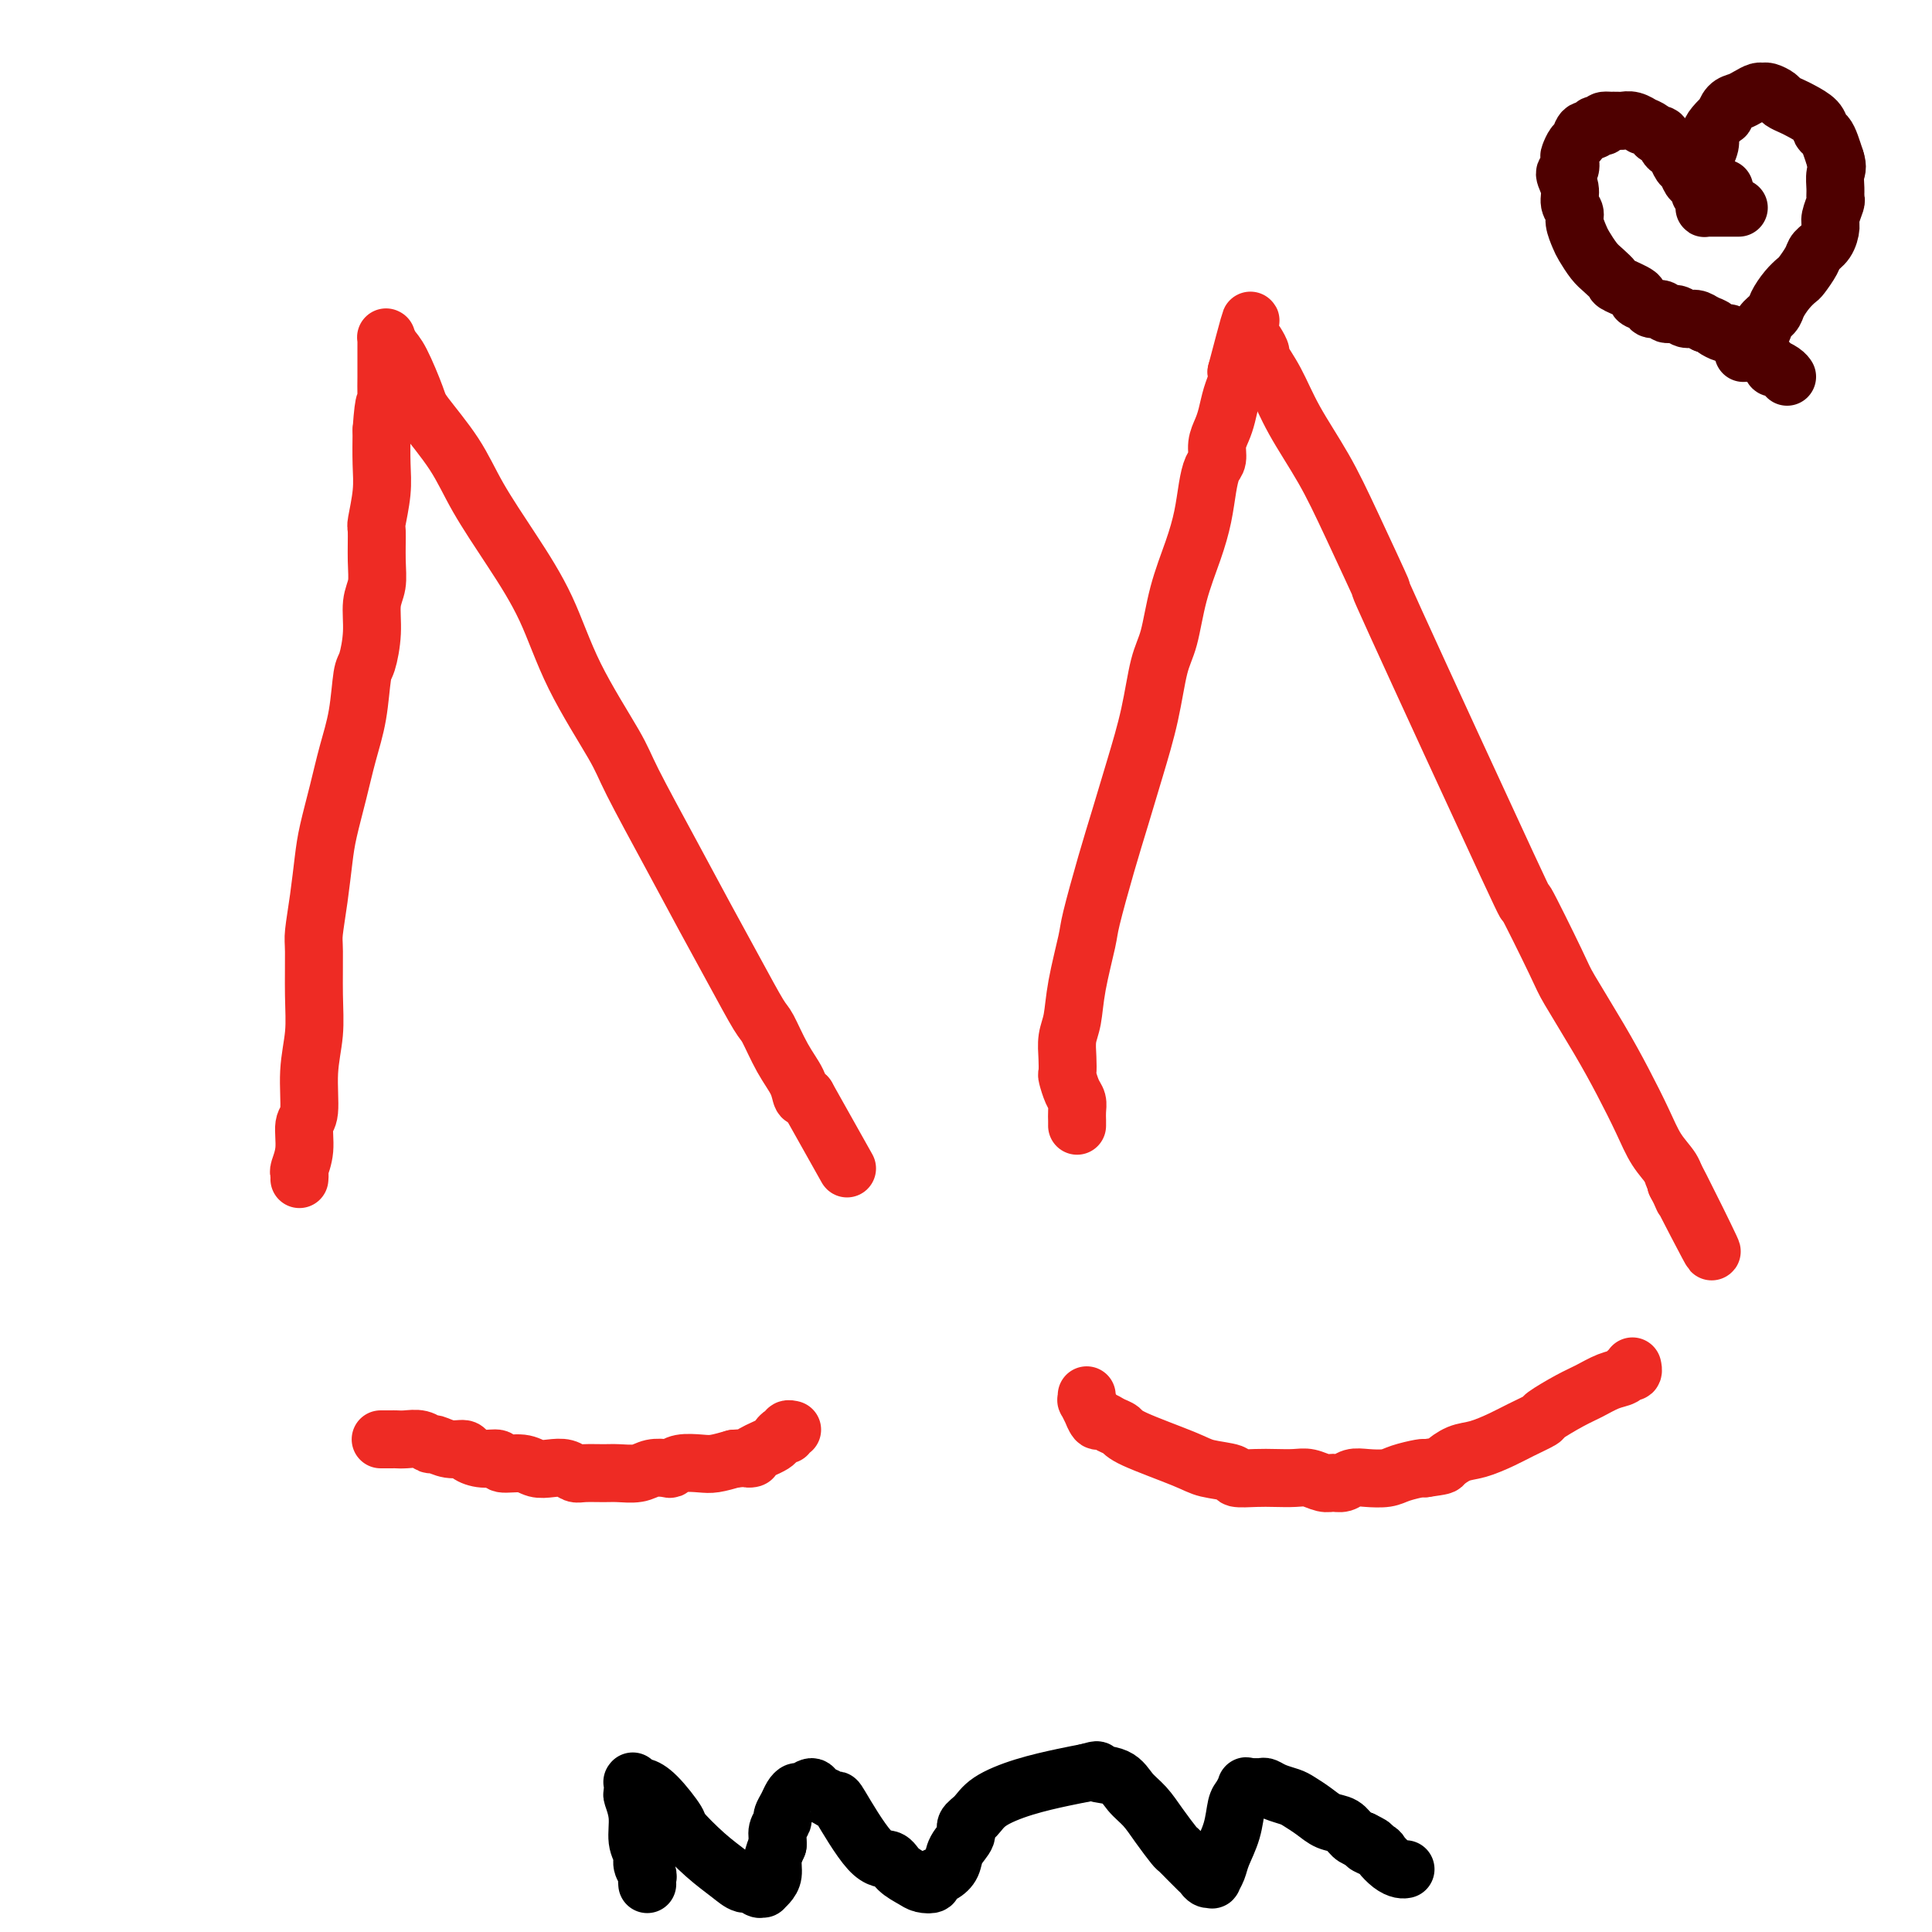 <svg viewBox='0 0 400 400' version='1.1' xmlns='http://www.w3.org/2000/svg' xmlns:xlink='http://www.w3.org/1999/xlink'><g fill='none' stroke='#EE2B24' stroke-width='12' stroke-linecap='round' stroke-linejoin='round'><path d='M62,244c-0.009,0.105 -0.018,0.211 0,0c0.018,-0.211 0.061,-0.737 0,-1c-0.061,-0.263 -0.228,-0.262 0,-1c0.228,-0.738 0.849,-2.215 1,-4c0.151,-1.785 -0.170,-3.880 0,-5c0.170,-1.120 0.830,-1.266 1,-3c0.170,-1.734 -0.151,-5.055 0,-8c0.151,-2.945 0.776,-5.512 1,-8c0.224,-2.488 0.049,-4.895 0,-8c-0.049,-3.105 0.027,-6.907 0,-9c-0.027,-2.093 -0.159,-2.476 0,-4c0.159,-1.524 0.609,-4.190 1,-7c0.391,-2.810 0.724,-5.763 1,-8c0.276,-2.237 0.494,-3.759 1,-6c0.506,-2.241 1.301,-5.202 2,-8c0.699,-2.798 1.302,-5.432 2,-8c0.698,-2.568 1.493,-5.068 2,-8c0.507,-2.932 0.728,-6.296 1,-8c0.272,-1.704 0.595,-1.748 1,-3c0.405,-1.252 0.894,-3.713 1,-6c0.106,-2.287 -0.169,-4.402 0,-6c0.169,-1.598 0.781,-2.681 1,-4c0.219,-1.319 0.045,-2.875 0,-5c-0.045,-2.125 0.041,-4.821 0,-6c-0.041,-1.179 -0.207,-0.842 0,-2c0.207,-1.158 0.786,-3.812 1,-6c0.214,-2.188 0.061,-3.911 0,-6c-0.061,-2.089 -0.031,-4.545 0,-7'/><path d='M79,89c0.536,-7.563 0.876,-5.472 1,-5c0.124,0.472 0.033,-0.676 0,-2c-0.033,-1.324 -0.009,-2.824 0,-4c0.009,-1.176 0.002,-2.030 0,-3c-0.002,-0.970 0.002,-2.058 0,-3c-0.002,-0.942 -0.010,-1.740 0,-2c0.010,-0.260 0.038,0.017 0,0c-0.038,-0.017 -0.141,-0.329 0,0c0.141,0.329 0.526,1.299 1,2c0.474,0.701 1.037,1.134 2,3c0.963,1.866 2.327,5.166 3,7c0.673,1.834 0.654,2.203 2,4c1.346,1.797 4.057,5.022 6,8c1.943,2.978 3.119,5.710 5,9c1.881,3.290 4.466,7.137 7,11c2.534,3.863 5.015,7.743 7,12c1.985,4.257 3.474,8.893 6,14c2.526,5.107 6.088,10.686 8,14c1.912,3.314 2.172,4.363 4,8c1.828,3.637 5.223,9.863 8,15c2.777,5.137 4.935,9.185 7,13c2.065,3.815 4.038,7.399 6,11c1.962,3.601 3.912,7.221 5,9c1.088,1.779 1.314,1.717 2,3c0.686,1.283 1.833,3.911 3,6c1.167,2.089 2.353,3.639 3,5c0.647,1.361 0.756,2.532 1,3c0.244,0.468 0.622,0.234 1,0'/><path d='M167,227c14.500,25.833 7.250,12.917 0,0'/><path d='M223,233c-0.002,0.066 -0.003,0.132 0,0c0.003,-0.132 0.011,-0.463 0,-1c-0.011,-0.537 -0.042,-1.280 0,-2c0.042,-0.720 0.155,-1.416 0,-2c-0.155,-0.584 -0.578,-1.055 -1,-2c-0.422,-0.945 -0.842,-2.365 -1,-3c-0.158,-0.635 -0.055,-0.486 0,-1c0.055,-0.514 0.060,-1.692 0,-3c-0.060,-1.308 -0.187,-2.745 0,-4c0.187,-1.255 0.686,-2.327 1,-4c0.314,-1.673 0.443,-3.945 1,-7c0.557,-3.055 1.541,-6.893 2,-9c0.459,-2.107 0.392,-2.485 1,-5c0.608,-2.515 1.892,-7.169 3,-11c1.108,-3.831 2.040,-6.838 3,-10c0.960,-3.162 1.947,-6.477 3,-10c1.053,-3.523 2.173,-7.252 3,-11c0.827,-3.748 1.363,-7.516 2,-10c0.637,-2.484 1.375,-3.686 2,-6c0.625,-2.314 1.137,-5.740 2,-9c0.863,-3.260 2.078,-6.353 3,-9c0.922,-2.647 1.553,-4.848 2,-7c0.447,-2.152 0.711,-4.256 1,-6c0.289,-1.744 0.602,-3.126 1,-4c0.398,-0.874 0.880,-1.238 1,-2c0.120,-0.762 -0.122,-1.923 0,-3c0.122,-1.077 0.607,-2.070 1,-3c0.393,-0.930 0.693,-1.796 1,-3c0.307,-1.204 0.621,-2.747 1,-4c0.379,-1.253 0.823,-2.215 1,-3c0.177,-0.785 0.089,-1.392 0,-2'/><path d='M256,77c5.271,-20.007 1.948,-6.524 1,-2c-0.948,4.524 0.477,0.088 1,-2c0.523,-2.088 0.143,-1.828 0,-2c-0.143,-0.172 -0.050,-0.776 0,-1c0.050,-0.224 0.056,-0.067 0,0c-0.056,0.067 -0.175,0.043 0,0c0.175,-0.043 0.644,-0.104 1,0c0.356,0.104 0.599,0.372 1,1c0.401,0.628 0.959,1.616 1,2c0.041,0.384 -0.436,0.164 0,1c0.436,0.836 1.785,2.727 3,5c1.215,2.273 2.296,4.929 4,8c1.704,3.071 4.029,6.558 6,10c1.971,3.442 3.587,6.840 6,12c2.413,5.160 5.624,12.083 6,13c0.376,0.917 -2.082,-4.172 3,7c5.082,11.172 17.706,38.603 23,50c5.294,11.397 3.258,6.758 4,8c0.742,1.242 4.260,8.364 6,12c1.740,3.636 1.700,3.785 3,6c1.300,2.215 3.938,6.497 6,10c2.062,3.503 3.547,6.226 5,9c1.453,2.774 2.874,5.599 4,8c1.126,2.401 1.957,4.377 3,6c1.043,1.623 2.298,2.892 3,4c0.702,1.108 0.851,2.054 1,3'/><path d='M347,245c13.995,27.238 4.482,7.835 1,1c-3.482,-6.835 -0.933,-1.100 0,1c0.933,2.100 0.251,0.565 0,0c-0.251,-0.565 -0.072,-0.162 0,0c0.072,0.162 0.036,0.081 0,0'/><path d='M79,298c0.055,0.000 0.111,0.000 0,0c-0.111,-0.000 -0.388,-0.001 0,0c0.388,0.001 1.442,0.004 2,0c0.558,-0.004 0.620,-0.016 1,0c0.380,0.016 1.077,0.061 2,0c0.923,-0.061 2.072,-0.227 3,0c0.928,0.227 1.633,0.848 2,1c0.367,0.152 0.394,-0.165 1,0c0.606,0.165 1.792,0.814 3,1c1.208,0.186 2.440,-0.090 3,0c0.560,0.090 0.450,0.545 1,1c0.550,0.455 1.760,0.910 3,1c1.240,0.090 2.509,-0.186 3,0c0.491,0.186 0.204,0.833 1,1c0.796,0.167 2.675,-0.148 4,0c1.325,0.148 2.096,0.758 3,1c0.904,0.242 1.940,0.118 3,0c1.060,-0.118 2.145,-0.228 3,0c0.855,0.228 1.482,0.794 2,1c0.518,0.206 0.928,0.051 2,0c1.072,-0.051 2.806,0.000 4,0c1.194,-0.000 1.850,-0.052 3,0c1.150,0.052 2.796,0.206 4,0c1.204,-0.206 1.968,-0.773 3,-1c1.032,-0.227 2.334,-0.113 3,0c0.666,0.113 0.698,0.224 1,0c0.302,-0.224 0.875,-0.782 2,-1c1.125,-0.218 2.803,-0.097 4,0c1.197,0.097 1.913,0.171 3,0c1.087,-0.171 2.543,-0.585 4,-1'/><path d='M152,302c5.439,-0.416 3.537,0.043 3,0c-0.537,-0.043 0.289,-0.590 1,-1c0.711,-0.410 1.305,-0.683 2,-1c0.695,-0.317 1.492,-0.677 2,-1c0.508,-0.323 0.728,-0.608 1,-1c0.272,-0.392 0.595,-0.889 1,-1c0.405,-0.111 0.892,0.166 1,0c0.108,-0.166 -0.163,-0.776 0,-1c0.163,-0.224 0.761,-0.064 1,0c0.239,0.064 0.120,0.032 0,0'/><path d='M225,289c0.002,0.035 0.005,0.070 0,0c-0.005,-0.070 -0.016,-0.245 0,0c0.016,0.245 0.060,0.911 0,1c-0.060,0.089 -0.224,-0.397 0,0c0.224,0.397 0.836,1.679 1,2c0.164,0.321 -0.121,-0.318 0,0c0.121,0.318 0.647,1.592 1,2c0.353,0.408 0.531,-0.049 1,0c0.469,0.049 1.228,0.605 2,1c0.772,0.395 1.556,0.631 2,1c0.444,0.369 0.546,0.873 3,2c2.454,1.127 7.258,2.876 10,4c2.742,1.124 3.422,1.622 5,2c1.578,0.378 4.054,0.638 5,1c0.946,0.362 0.364,0.828 1,1c0.636,0.172 2.492,0.050 4,0c1.508,-0.050 2.669,-0.028 4,0c1.331,0.028 2.832,0.061 4,0c1.168,-0.061 2.003,-0.216 3,0c0.997,0.216 2.156,0.804 3,1c0.844,0.196 1.374,0.001 2,0c0.626,-0.001 1.348,0.193 2,0c0.652,-0.193 1.232,-0.773 2,-1c0.768,-0.227 1.722,-0.099 3,0c1.278,0.099 2.879,0.171 4,0c1.121,-0.171 1.763,-0.584 3,-1c1.237,-0.416 3.068,-0.833 4,-1c0.932,-0.167 0.966,-0.083 1,0'/><path d='M295,304c4.019,-0.579 3.568,-0.525 4,-1c0.432,-0.475 1.749,-1.479 3,-2c1.251,-0.521 2.436,-0.557 4,-1c1.564,-0.443 3.507,-1.291 5,-2c1.493,-0.709 2.538,-1.278 4,-2c1.462,-0.722 3.343,-1.598 4,-2c0.657,-0.402 0.092,-0.331 1,-1c0.908,-0.669 3.290,-2.078 5,-3c1.710,-0.922 2.749,-1.356 4,-2c1.251,-0.644 2.713,-1.497 4,-2c1.287,-0.503 2.397,-0.657 3,-1c0.603,-0.343 0.697,-0.877 1,-1c0.303,-0.123 0.813,0.163 1,0c0.187,-0.163 0.050,-0.775 0,-1c-0.050,-0.225 -0.014,-0.064 0,0c0.014,0.064 0.007,0.032 0,0'/></g>
<g fill='none' stroke='#000000' stroke-width='12' stroke-linecap='round' stroke-linejoin='round'><path d='M134,390c-0.002,-0.026 -0.005,-0.051 0,0c0.005,0.051 0.016,0.180 0,0c-0.016,-0.180 -0.061,-0.668 0,-1c0.061,-0.332 0.228,-0.506 0,-1c-0.228,-0.494 -0.849,-1.306 -1,-2c-0.151,-0.694 0.170,-1.270 0,-2c-0.170,-0.730 -0.830,-1.615 -1,-3c-0.170,-1.385 0.151,-3.271 0,-5c-0.151,-1.729 -0.773,-3.302 -1,-4c-0.227,-0.698 -0.057,-0.523 0,-1c0.057,-0.477 0.003,-1.607 0,-2c-0.003,-0.393 0.045,-0.050 0,0c-0.045,0.050 -0.183,-0.193 0,0c0.183,0.193 0.686,0.822 1,1c0.314,0.178 0.438,-0.095 1,0c0.562,0.095 1.561,0.556 3,2c1.439,1.444 3.320,3.869 4,5c0.680,1.131 0.161,0.967 1,2c0.839,1.033 3.037,3.261 5,5c1.963,1.739 3.693,2.988 5,4c1.307,1.012 2.192,1.789 3,2c0.808,0.211 1.540,-0.142 2,0c0.460,0.142 0.649,0.779 1,1c0.351,0.221 0.864,0.026 1,0c0.136,-0.026 -0.104,0.117 0,0c0.104,-0.117 0.554,-0.495 1,-1c0.446,-0.505 0.889,-1.136 1,-2c0.111,-0.864 -0.111,-1.961 0,-3c0.111,-1.039 0.556,-2.019 1,-3'/><path d='M161,382c0.091,-1.496 -0.183,-2.236 0,-3c0.183,-0.764 0.823,-1.554 1,-2c0.177,-0.446 -0.108,-0.549 0,-1c0.108,-0.451 0.610,-1.250 1,-2c0.390,-0.750 0.667,-1.452 1,-2c0.333,-0.548 0.722,-0.943 1,-1c0.278,-0.057 0.447,0.224 1,0c0.553,-0.224 1.492,-0.955 2,-1c0.508,-0.045 0.586,0.595 1,1c0.414,0.405 1.165,0.576 2,1c0.835,0.424 1.756,1.100 2,1c0.244,-0.100 -0.187,-0.977 1,1c1.187,1.977 3.994,6.806 6,9c2.006,2.194 3.211,1.751 4,2c0.789,0.249 1.163,1.188 2,2c0.837,0.812 2.139,1.497 3,2c0.861,0.503 1.281,0.823 2,1c0.719,0.177 1.735,0.210 2,0c0.265,-0.210 -0.222,-0.665 0,-1c0.222,-0.335 1.154,-0.551 2,-1c0.846,-0.449 1.606,-1.131 2,-2c0.394,-0.869 0.423,-1.926 1,-3c0.577,-1.074 1.701,-2.164 2,-3c0.299,-0.836 -0.227,-1.418 0,-2c0.227,-0.582 1.207,-1.164 2,-2c0.793,-0.836 1.398,-1.925 3,-3c1.602,-1.075 4.201,-2.136 7,-3c2.799,-0.864 5.800,-1.533 8,-2c2.200,-0.467 3.600,-0.734 5,-1'/><path d='M225,367c3.343,-0.950 1.699,-0.324 2,0c0.301,0.324 2.547,0.346 4,1c1.453,0.654 2.115,1.939 3,3c0.885,1.061 1.994,1.898 3,3c1.006,1.102 1.908,2.470 3,4c1.092,1.530 2.373,3.222 3,4c0.627,0.778 0.602,0.643 1,1c0.398,0.357 1.221,1.205 2,2c0.779,0.795 1.514,1.535 2,2c0.486,0.465 0.722,0.655 1,1c0.278,0.345 0.598,0.845 1,1c0.402,0.155 0.885,-0.036 1,0c0.115,0.036 -0.138,0.297 0,0c0.138,-0.297 0.667,-1.153 1,-2c0.333,-0.847 0.471,-1.684 1,-3c0.529,-1.316 1.448,-3.109 2,-5c0.552,-1.891 0.738,-3.880 1,-5c0.262,-1.120 0.599,-1.372 1,-2c0.401,-0.628 0.866,-1.633 1,-2c0.134,-0.367 -0.064,-0.095 0,0c0.064,0.095 0.391,0.015 1,0c0.609,-0.015 1.499,0.037 2,0c0.501,-0.037 0.612,-0.162 1,0c0.388,0.162 1.051,0.611 2,1c0.949,0.389 2.183,0.719 3,1c0.817,0.281 1.216,0.513 2,1c0.784,0.487 1.953,1.230 3,2c1.047,0.770 1.971,1.567 3,2c1.029,0.433 2.162,0.501 3,1c0.838,0.499 1.382,1.428 2,2c0.618,0.572 1.309,0.786 2,1'/><path d='M282,381c3.828,1.876 1.396,1.067 1,1c-0.396,-0.067 1.242,0.609 2,1c0.758,0.391 0.634,0.497 1,1c0.366,0.503 1.222,1.403 2,2c0.778,0.597 1.479,0.892 2,1c0.521,0.108 0.863,0.031 1,0c0.137,-0.031 0.068,-0.015 0,0'/></g>
<g fill='none' stroke='#4E0000' stroke-width='12' stroke-linecap='round' stroke-linejoin='round'><path d='M357,39c-0.455,0.000 -0.911,0.001 -1,0c-0.089,-0.001 0.187,-0.002 0,0c-0.187,0.002 -0.839,0.008 -1,0c-0.161,-0.008 0.167,-0.029 0,0c-0.167,0.029 -0.830,0.108 -1,0c-0.170,-0.108 0.155,-0.403 0,-1c-0.155,-0.597 -0.788,-1.497 -1,-2c-0.212,-0.503 -0.003,-0.609 0,-1c0.003,-0.391 -0.202,-1.065 0,-2c0.202,-0.935 0.810,-2.129 1,-3c0.190,-0.871 -0.038,-1.417 0,-2c0.038,-0.583 0.342,-1.203 1,-2c0.658,-0.797 1.671,-1.771 2,-2c0.329,-0.229 -0.024,0.289 0,0c0.024,-0.289 0.426,-1.384 1,-2c0.574,-0.616 1.318,-0.754 2,-1c0.682,-0.246 1.300,-0.599 2,-1c0.700,-0.401 1.482,-0.851 2,-1c0.518,-0.149 0.772,0.002 1,0c0.228,-0.002 0.430,-0.156 1,0c0.570,0.156 1.508,0.622 2,1c0.492,0.378 0.537,0.669 1,1c0.463,0.331 1.342,0.704 2,1c0.658,0.296 1.093,0.515 2,1c0.907,0.485 2.284,1.235 3,2c0.716,0.765 0.769,1.545 1,2c0.231,0.455 0.639,0.584 1,1c0.361,0.416 0.675,1.119 1,2c0.325,0.881 0.663,1.941 1,3'/><path d='M380,33c0.618,1.766 0.162,2.182 0,3c-0.162,0.818 -0.029,2.038 0,3c0.029,0.962 -0.047,1.665 0,2c0.047,0.335 0.216,0.303 0,1c-0.216,0.697 -0.816,2.125 -1,3c-0.184,0.875 0.049,1.198 0,2c-0.049,0.802 -0.380,2.084 -1,3c-0.620,0.916 -1.531,1.466 -2,2c-0.469,0.534 -0.497,1.053 -1,2c-0.503,0.947 -1.481,2.322 -2,3c-0.519,0.678 -0.578,0.657 -1,1c-0.422,0.343 -1.207,1.048 -2,2c-0.793,0.952 -1.593,2.152 -2,3c-0.407,0.848 -0.420,1.344 -1,2c-0.580,0.656 -1.727,1.471 -2,2c-0.273,0.529 0.330,0.773 0,1c-0.330,0.227 -1.591,0.439 -2,1c-0.409,0.561 0.033,1.472 0,2c-0.033,0.528 -0.542,0.674 -1,1c-0.458,0.326 -0.865,0.834 -1,1c-0.135,0.166 0.003,-0.008 0,0c-0.003,0.008 -0.145,0.198 0,0c0.145,-0.198 0.578,-0.784 1,-1c0.422,-0.216 0.835,-0.062 1,0c0.165,0.062 0.083,0.031 0,0'/><path d='M360,43c-0.441,-0.000 -0.882,-0.000 -1,0c-0.118,0.000 0.089,0.000 0,0c-0.089,-0.000 -0.472,-0.000 -1,0c-0.528,0.000 -1.199,0.001 -2,0c-0.801,-0.001 -1.732,-0.003 -2,0c-0.268,0.003 0.125,0.012 0,0c-0.125,-0.012 -0.770,-0.046 -1,0c-0.230,0.046 -0.047,0.172 0,0c0.047,-0.172 -0.043,-0.642 0,-1c0.043,-0.358 0.219,-0.606 0,-1c-0.219,-0.394 -0.832,-0.936 -1,-1c-0.168,-0.064 0.110,0.349 0,0c-0.110,-0.349 -0.607,-1.459 -1,-2c-0.393,-0.541 -0.683,-0.512 -1,-1c-0.317,-0.488 -0.662,-1.491 -1,-2c-0.338,-0.509 -0.668,-0.522 -1,-1c-0.332,-0.478 -0.667,-1.420 -1,-2c-0.333,-0.580 -0.665,-0.799 -1,-1c-0.335,-0.201 -0.672,-0.384 -1,-1c-0.328,-0.616 -0.647,-1.667 -1,-2c-0.353,-0.333 -0.741,0.051 -1,0c-0.259,-0.051 -0.388,-0.535 -1,-1c-0.612,-0.465 -1.707,-0.909 -2,-1c-0.293,-0.091 0.217,0.172 0,0c-0.217,-0.172 -1.161,-0.778 -2,-1c-0.839,-0.222 -1.572,-0.060 -2,0c-0.428,0.060 -0.551,0.017 -1,0c-0.449,-0.017 -1.225,-0.009 -2,0'/><path d='M333,25c-1.886,-0.243 -1.101,0.651 -1,1c0.101,0.349 -0.484,0.153 -1,0c-0.516,-0.153 -0.964,-0.263 -1,0c-0.036,0.263 0.341,0.901 0,1c-0.341,0.099 -1.398,-0.339 -2,0c-0.602,0.339 -0.748,1.457 -1,2c-0.252,0.543 -0.608,0.511 -1,1c-0.392,0.489 -0.819,1.499 -1,2c-0.181,0.501 -0.116,0.494 0,1c0.116,0.506 0.284,1.525 0,2c-0.284,0.475 -1.019,0.405 -1,1c0.019,0.595 0.793,1.854 1,3c0.207,1.146 -0.153,2.179 0,3c0.153,0.821 0.817,1.431 1,2c0.183,0.569 -0.117,1.097 0,2c0.117,0.903 0.652,2.182 1,3c0.348,0.818 0.510,1.174 1,2c0.490,0.826 1.310,2.123 2,3c0.690,0.877 1.251,1.334 2,2c0.749,0.666 1.686,1.540 2,2c0.314,0.460 0.005,0.506 1,1c0.995,0.494 3.293,1.438 4,2c0.707,0.562 -0.176,0.743 0,1c0.176,0.257 1.412,0.590 2,1c0.588,0.410 0.528,0.899 1,1c0.472,0.101 1.477,-0.184 2,0c0.523,0.184 0.563,0.837 1,1c0.437,0.163 1.272,-0.162 2,0c0.728,0.162 1.350,0.813 2,1c0.650,0.187 1.329,-0.089 2,0c0.671,0.089 1.336,0.545 2,1'/><path d='M353,67c2.198,0.781 1.692,0.733 2,1c0.308,0.267 1.430,0.849 2,1c0.570,0.151 0.589,-0.130 1,0c0.411,0.130 1.214,0.669 2,1c0.786,0.331 1.554,0.452 2,1c0.446,0.548 0.571,1.523 1,2c0.429,0.477 1.162,0.457 2,1c0.838,0.543 1.780,1.648 2,2c0.220,0.352 -0.281,-0.049 0,0c0.281,0.049 1.343,0.549 2,1c0.657,0.451 0.908,0.852 1,1c0.092,0.148 0.026,0.042 0,0c-0.026,-0.042 -0.013,-0.021 0,0'/></g>
</svg>